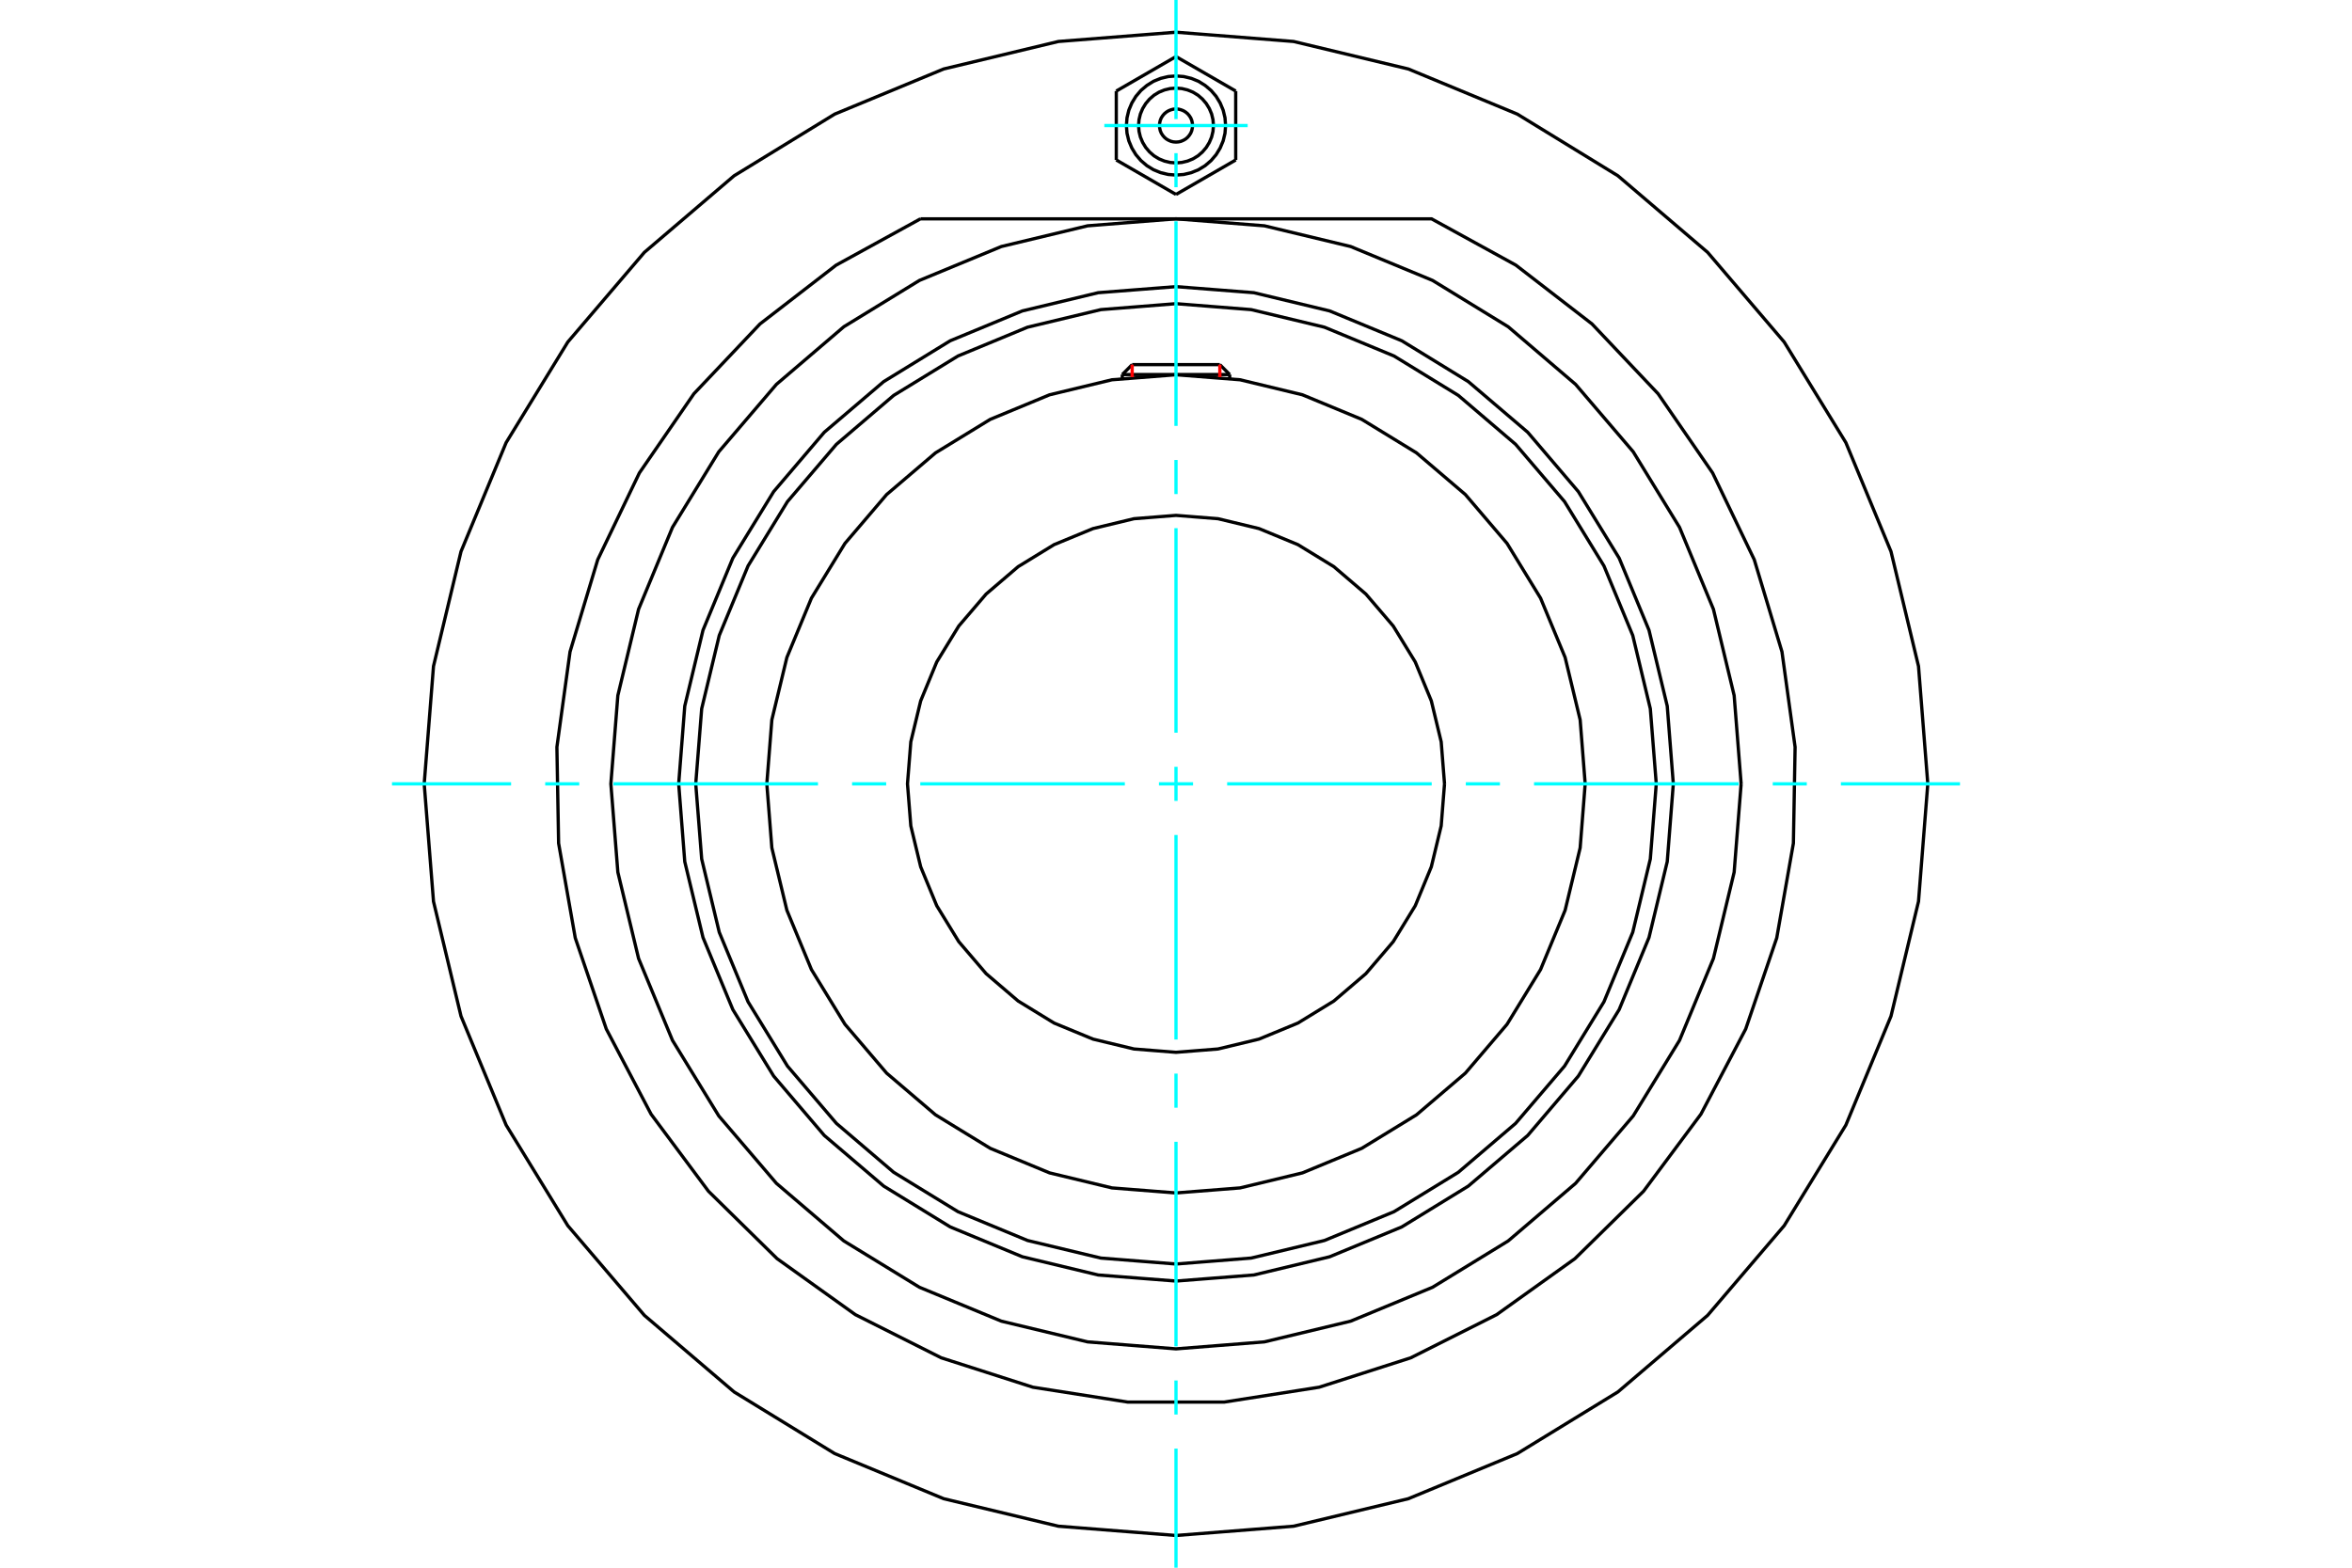<?xml version="1.0" standalone="no"?>
<!DOCTYPE svg PUBLIC "-//W3C//DTD SVG 1.1//EN"
	"http://www.w3.org/Graphics/SVG/1.1/DTD/svg11.dtd">
<svg xmlns="http://www.w3.org/2000/svg" height="100%" width="100%" viewBox="0 0 36000 24000">
	<rect x="-1800" y="-1200" width="39600" height="26400" style="fill:#FFF"/>
	<g style="fill:none; fill-rule:evenodd" transform="matrix(1 0 0 1 0 0)">
		<g style="fill:none; stroke:#000; stroke-width:50; shape-rendering:geometricPrecision">
			<polyline points="25612,12000 25519,10809 25240,9648 24783,8544 24158,7526 23383,6617 22474,5842 21456,5217 20352,4760 19191,4481 18000,4388 16809,4481 15648,4760 14544,5217 13526,5842 12617,6617 11842,7526 11217,8544 10760,9648 10481,10809 10388,12000 10481,13191 10760,14352 11217,15456 11842,16474 12617,17383 13526,18158 14544,18783 15648,19240 16809,19519 18000,19612 19191,19519 20352,19240 21456,18783 22474,18158 23383,17383 24158,16474 24783,15456 25240,14352 25519,13191 25612,12000"/>
			<polyline points="25351,12000 25260,10850 24991,9728 24550,8663 23947,7679 23198,6802 22321,6053 21337,5450 20272,5009 19150,4740 18000,4649 16850,4740 15728,5009 14663,5450 13679,6053 12802,6802 12053,7679 11450,8663 11009,9728 10740,10850 10649,12000 10740,13150 11009,14272 11450,15337 12053,16321 12802,17198 13679,17947 14663,18550 15728,18991 16850,19260 18000,19351 19150,19260 20272,18991 21337,18550 22321,17947 23198,17198 23947,16321 24550,15337 24991,14272 25260,13150 25351,12000"/>
			<polyline points="24263,12000 24186,11020 23956,10065 23580,9157 23067,8319 22429,7571 21681,6933 20843,6420 19935,6044 18980,5814 18000,5737 17020,5814 16065,6044 15157,6420 14319,6933 13571,7571 12933,8319 12420,9157 12044,10065 11814,11020 11737,12000 11814,12980 12044,13935 12420,14843 12933,15681 13571,16429 14319,17067 15157,17580 16065,17956 17020,18186 18000,18263 18980,18186 19935,17956 20843,17580 21681,17067 22429,16429 23067,15681 23580,14843 23956,13935 24186,12980 24263,12000"/>
			<polyline points="22110,12000 22059,11357 21908,10730 21662,10134 21325,9584 20906,9094 20416,8675 19866,8338 19270,8092 18643,7941 18000,7890 17357,7941 16730,8092 16134,8338 15584,8675 15094,9094 14675,9584 14338,10134 14092,10730 13941,11357 13890,12000 13941,12643 14092,13270 14338,13866 14675,14416 15094,14906 15584,15325 16134,15662 16730,15908 17357,16059 18000,16110 18643,16059 19270,15908 19866,15662 20416,15325 20906,14906 21325,14416 21662,13866 21908,13270 22059,12643 22110,12000"/>
			<line x1="18822" y1="5734" x2="17178" y2="5734"/>
			<line x1="17329" y1="5582" x2="18671" y2="5582"/>
			<line x1="17329" y1="5582" x2="17178" y2="5734"/>
			<line x1="18822" y1="5734" x2="18671" y2="5582"/>
			<line x1="17178" y1="5734" x2="17178" y2="5791"/>
			<line x1="18822" y1="5791" x2="18822" y2="5734"/>
			<polyline points="14089,3350 12798,4059 11633,4959 10621,6028 9786,7241 9149,8568 8725,9978 8524,11437 8550,12909 8805,14359 9280,15753 9965,17056 10844,18237 11894,19269 13092,20126 14407,20787 15809,21237 17264,21465 18736,21465 20191,21237 21593,20787 22908,20126 24106,19269 25156,18237 26035,17056 26720,15753 27195,14359 27450,12909 27476,11437 27275,9978 26851,8568 26214,7241 25379,6028 24367,4959 23202,4059 21911,3350 14089,3350"/>
			<polyline points="26650,12000 26543,10647 26226,9327 25707,8073 24998,6916 24116,5884 23084,5002 21927,4293 20673,3774 19353,3457 18000,3350 16647,3457 15327,3774 14073,4293 12916,5002 11884,5884 11002,6916 10293,8073 9774,9327 9457,10647 9350,12000 9457,13353 9774,14673 10293,15927 11002,17084 11884,18116 12916,18998 14073,19707 15327,20226 16647,20543 18000,20650 19353,20543 20673,20226 21927,19707 23084,18998 24116,18116 24998,17084 25707,15927 26226,14673 26543,13353 26650,12000"/>
			<polyline points="29507,12000 29365,10200 28944,8444 28253,6776 27309,5236 26137,3863 24764,2691 23224,1747 21556,1056 19800,635 18000,493 16200,635 14444,1056 12776,1747 11236,2691 9863,3863 8691,5236 7747,6776 7056,8444 6635,10200 6493,12000 6635,13800 7056,15556 7747,17224 8691,18764 9863,20137 11236,21309 12776,22253 14444,22944 16200,23365 18000,23507 19800,23365 21556,22944 23224,22253 24764,21309 26137,20137 27309,18764 28253,17224 28944,15556 29365,13800 29507,12000"/>
			<polyline points="18253,1922 18250,1882 18241,1843 18226,1806 18205,1773 18179,1742 18149,1717 18115,1696 18078,1681 18040,1671 18000,1668 17960,1671 17922,1681 17885,1696 17851,1717 17821,1742 17795,1773 17774,1806 17759,1843 17750,1882 17747,1922 17750,1961 17759,2000 17774,2037 17795,2070 17821,2101 17851,2127 17885,2147 17922,2163 17960,2172 18000,2175 18040,2172 18078,2163 18115,2147 18149,2127 18179,2101 18205,2070 18226,2037 18241,2000 18250,1961 18253,1922"/>
			<polyline points="18573,1922 18566,1832 18545,1745 18510,1662 18463,1585 18405,1517 18337,1458 18260,1411 18177,1377 18090,1356 18000,1349 17910,1356 17823,1377 17740,1411 17663,1458 17595,1517 17537,1585 17490,1662 17455,1745 17434,1832 17427,1922 17434,2011 17455,2098 17490,2181 17537,2258 17595,2326 17663,2385 17740,2432 17823,2466 17910,2487 18000,2494 18090,2487 18177,2466 18260,2432 18337,2385 18405,2326 18463,2258 18510,2181 18545,2098 18566,2011 18573,1922"/>
			<polyline points="18759,1922 18750,1803 18722,1687 18676,1577 18614,1475 18537,1385 18446,1308 18345,1245 18235,1200 18119,1172 18000,1163 17881,1172 17765,1200 17655,1245 17554,1308 17463,1385 17386,1475 17324,1577 17278,1687 17250,1803 17241,1922 17250,2040 17278,2156 17324,2266 17386,2368 17463,2458 17554,2536 17655,2598 17765,2643 17881,2671 18000,2680 18119,2671 18235,2643 18345,2598 18446,2536 18537,2458 18614,2368 18676,2266 18722,2156 18750,2040 18759,1922"/>
			<line x1="17086" y1="1394" x2="18000" y2="866"/>
			<line x1="17086" y1="2449" x2="17086" y2="1394"/>
			<line x1="18000" y1="2977" x2="17086" y2="2449"/>
			<line x1="18914" y1="2449" x2="18000" y2="2977"/>
			<line x1="18914" y1="1394" x2="18914" y2="2449"/>
			<line x1="18000" y1="866" x2="18914" y2="1394"/>
		</g>
		<g style="fill:none; stroke:#0FF; stroke-width:50; shape-rendering:geometricPrecision">
			<line x1="18000" y1="24000" x2="18000" y2="22177"/>
			<line x1="18000" y1="21655" x2="18000" y2="21134"/>
			<line x1="18000" y1="20612" x2="18000" y2="17480"/>
			<line x1="18000" y1="16958" x2="18000" y2="16436"/>
			<line x1="18000" y1="15914" x2="18000" y2="12783"/>
			<line x1="18000" y1="12261" x2="18000" y2="11739"/>
			<line x1="18000" y1="11217" x2="18000" y2="8086"/>
			<line x1="18000" y1="7564" x2="18000" y2="7042"/>
			<line x1="18000" y1="6520" x2="18000" y2="3388"/>
			<line x1="18000" y1="2866" x2="18000" y2="2345"/>
			<line x1="18000" y1="1823" x2="18000" y2="0"/>
			<line x1="6000" y1="12000" x2="7823" y2="12000"/>
			<line x1="8345" y1="12000" x2="8866" y2="12000"/>
			<line x1="9388" y1="12000" x2="12520" y2="12000"/>
			<line x1="13042" y1="12000" x2="13564" y2="12000"/>
			<line x1="14086" y1="12000" x2="17217" y2="12000"/>
			<line x1="17739" y1="12000" x2="18261" y2="12000"/>
			<line x1="18783" y1="12000" x2="21914" y2="12000"/>
			<line x1="22436" y1="12000" x2="22958" y2="12000"/>
			<line x1="23480" y1="12000" x2="26612" y2="12000"/>
			<line x1="27134" y1="12000" x2="27655" y2="12000"/>
			<line x1="28177" y1="12000" x2="30000" y2="12000"/>
			<line x1="16903" y1="1922" x2="19097" y2="1922"/>
		</g>
		<g style="fill:none; stroke:#F00; stroke-width:50; shape-rendering:geometricPrecision">
			<line x1="17329" y1="5582" x2="17329" y2="5773"/>
			<line x1="18671" y1="5773" x2="18671" y2="5582"/>
		</g>
	</g>
</svg>
